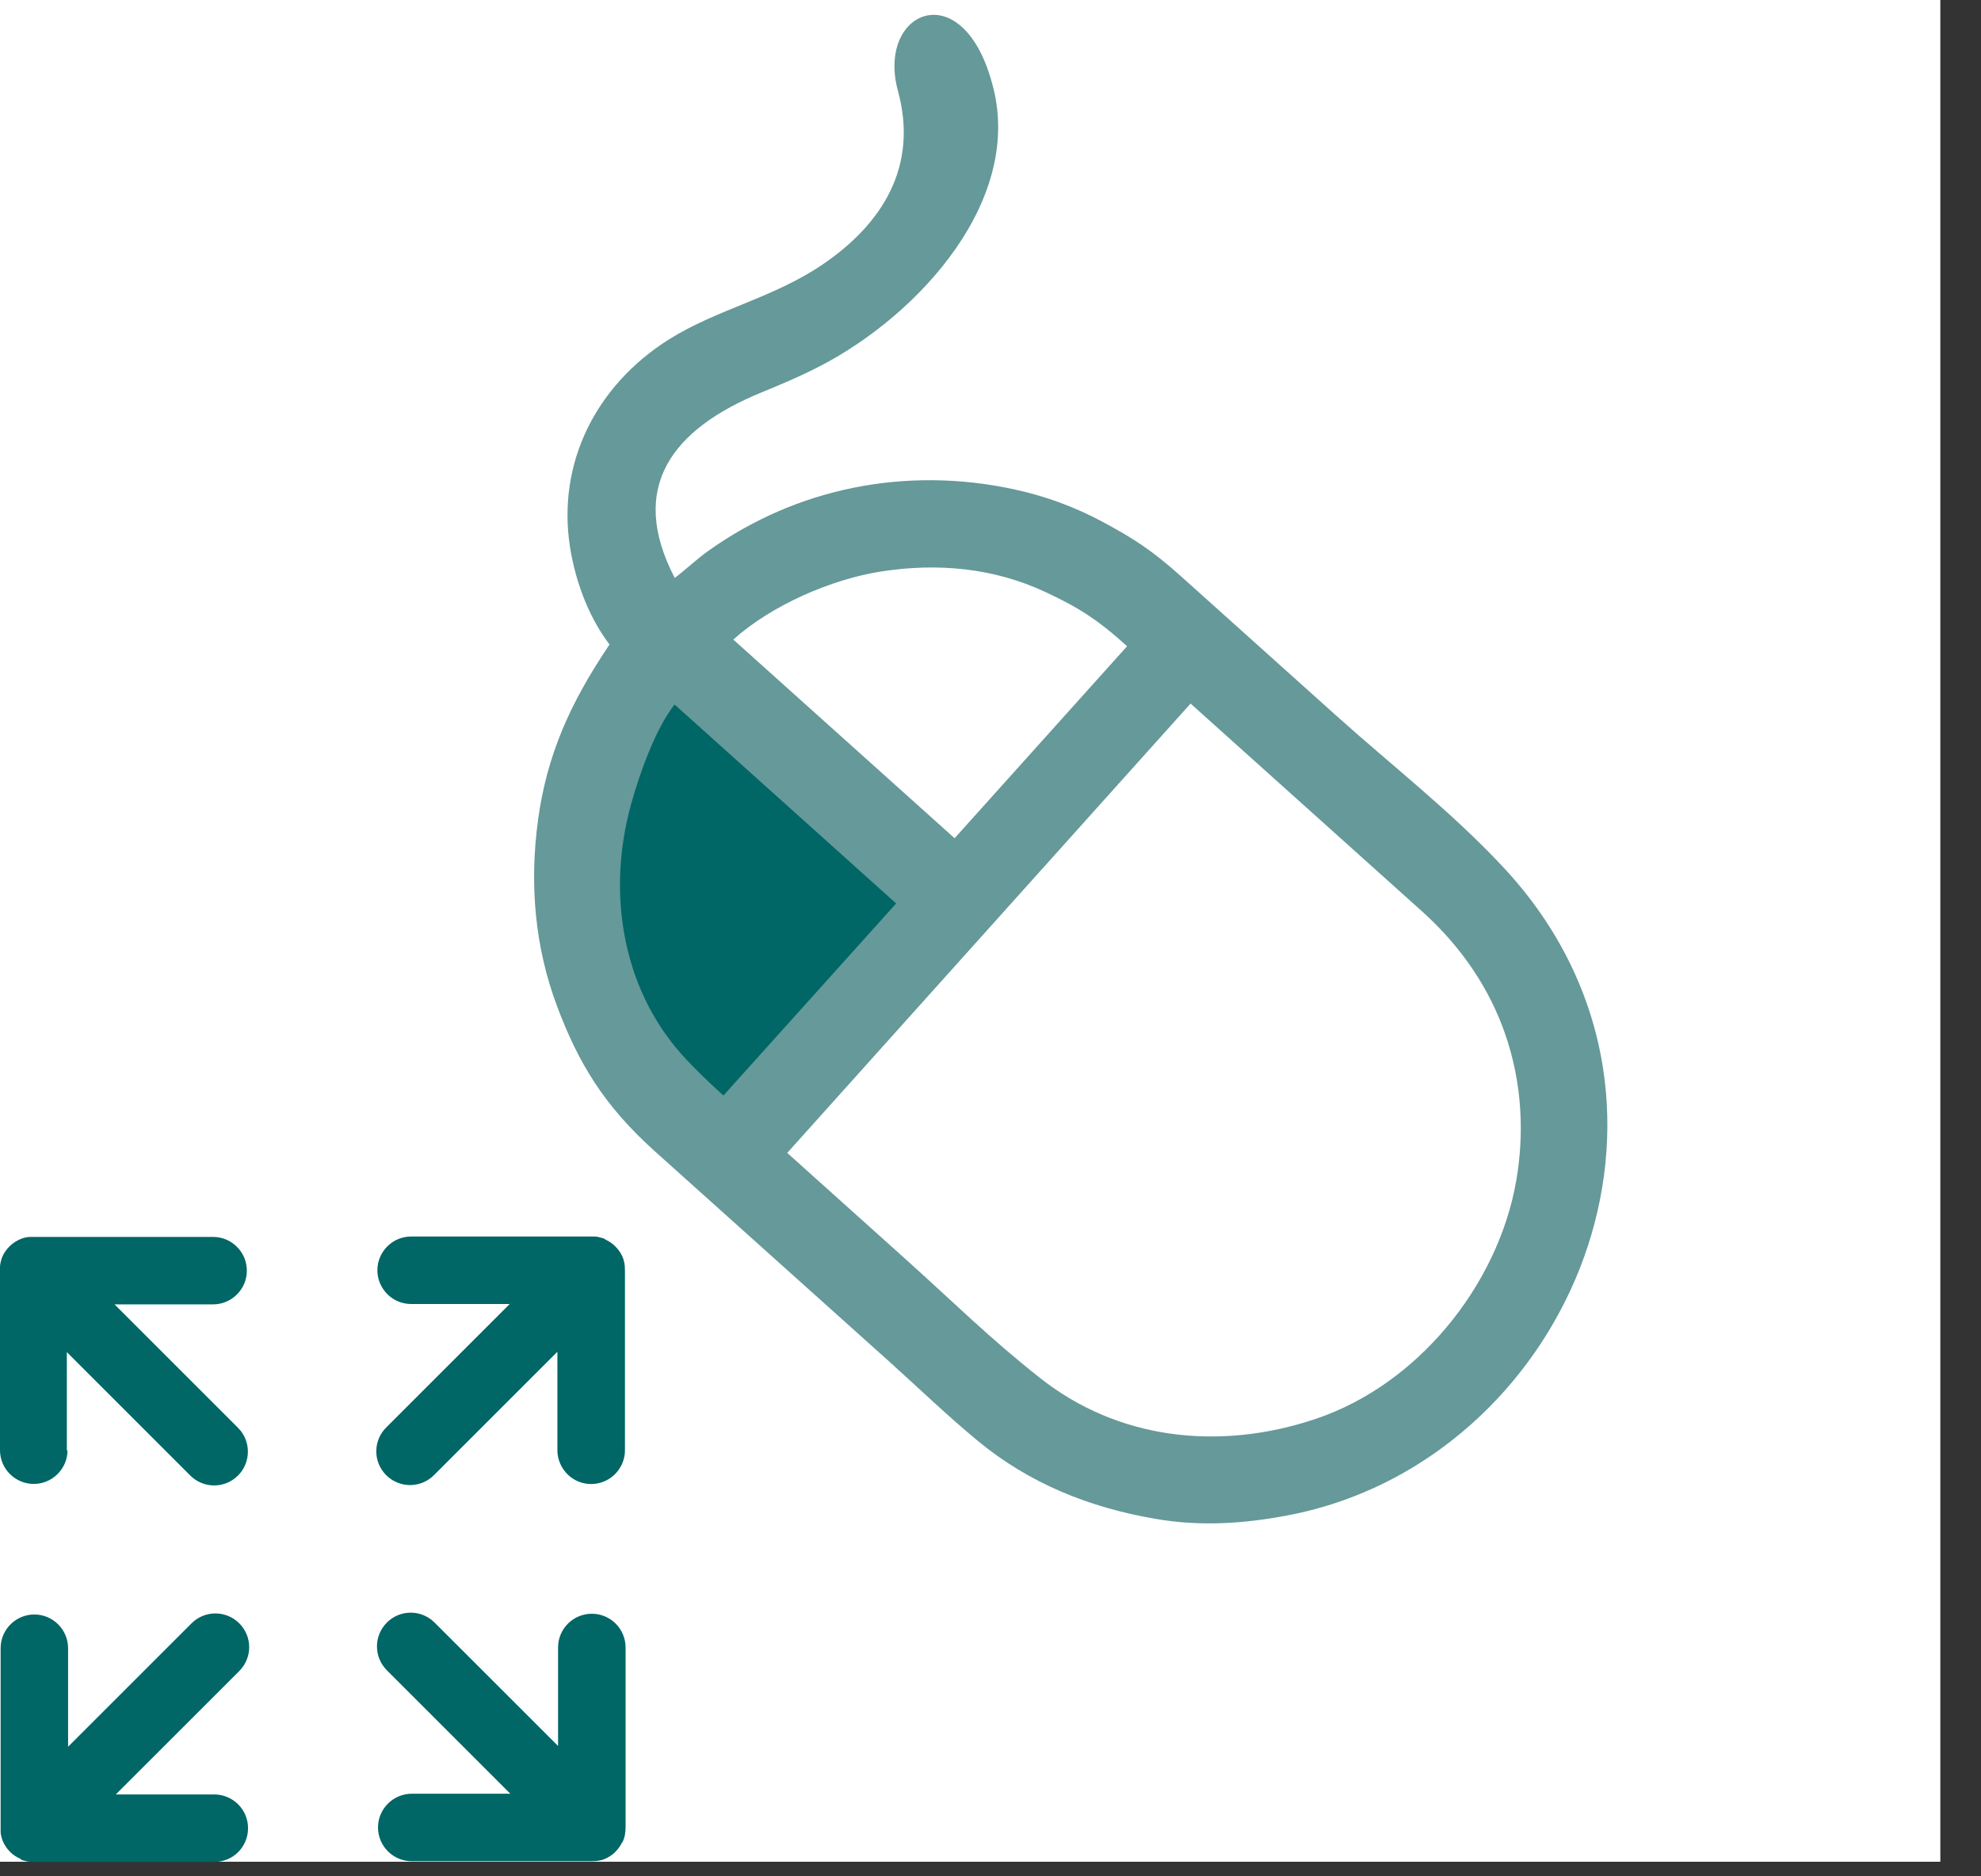 <svg width="38" height="36" viewBox="0 0 38 36" fill="none" xmlns="http://www.w3.org/2000/svg">
<rect x="0" y="0" width="38" height="36" fill="#333333" stroke="none"/>
<rect width="37.22" height="35.72" fill="white"/>
<path fill-rule="evenodd" clip-rule="evenodd" d="M12.914 13.015C12.462 13.591 12.102 14.636 11.913 15.332C11.349 17.4 11.738 19.622 13.117 21.171C13.416 21.506 13.751 21.827 14.111 22.152L18.121 17.692L12.913 13.014L12.914 13.015Z" fill="#006666"/>
<path d="M1.295 27.824C1.295 28.002 1.223 28.163 1.105 28.281C0.987 28.398 0.826 28.471 0.648 28.471C0.469 28.471 0.307 28.398 0.19 28.281C0.073 28.164 0 28.003 0 27.823V24.38V24.372V24.364V24.363V24.357V24.355V24.349V24.347V24.341V24.339V24.333V24.33V24.326V24.323V24.318V24.314V24.31V24.306V24.302L0.001 24.299V24.295V24.291V24.287L0.002 24.282V24.279L0.003 24.275V24.272L0.004 24.266V24.264L0.005 24.258V24.256L0.006 24.25V24.248L0.007 24.243V24.241L0.009 24.234V24.233L0.011 24.226V24.225L0.013 24.219V24.218L0.014 24.211V24.21L0.016 24.203V24.202L0.018 24.195V24.195L0.02 24.188L0.022 24.18L0.024 24.172L0.026 24.165L0.028 24.157L0.033 24.142L0.039 24.128L0.041 24.121C0.072 24.046 0.119 23.977 0.18 23.915C0.252 23.844 0.334 23.794 0.423 23.762L0.431 23.76L0.445 23.755L0.46 23.75L0.466 23.748H0.467L0.474 23.747H0.475L0.482 23.745H0.483L0.49 23.743H0.49L0.497 23.741H0.498L0.505 23.739H0.507L0.513 23.738H0.515L0.52 23.737H0.522L0.528 23.736H0.53L0.536 23.735H0.539L0.543 23.734H0.546L0.551 23.733H0.555H0.559H0.563L0.567 23.732H0.57H0.574H0.578H0.582H0.587H0.59H0.595H0.597H0.603H0.605H0.611H0.613H0.62H0.621H0.627H0.628H0.636H0.644H4.088C4.266 23.732 4.428 23.804 4.545 23.922C4.662 24.038 4.735 24.201 4.735 24.38C4.735 24.557 4.663 24.719 4.545 24.836C4.427 24.954 4.266 25.026 4.088 25.026H2.197L4.566 27.395C4.692 27.521 4.755 27.686 4.755 27.852C4.755 28.017 4.692 28.184 4.566 28.31C4.439 28.436 4.274 28.5 4.108 28.5C3.942 28.5 3.776 28.436 3.65 28.31L1.282 25.942V27.832L1.295 27.824ZM11.928 35.358C11.897 35.42 11.856 35.478 11.805 35.529C11.745 35.59 11.674 35.636 11.599 35.667L11.592 35.67L11.578 35.676L11.563 35.681L11.556 35.683L11.548 35.685L11.54 35.687L11.533 35.689L11.525 35.691L11.517 35.693L11.509 35.694L11.503 35.696H11.502L11.495 35.698H11.494L11.487 35.699H11.486L11.48 35.7H11.479L11.473 35.701H11.471L11.465 35.702H11.463L11.457 35.703H11.456L11.45 35.704H11.448L11.443 35.705L11.432 35.707H11.428H11.424H11.42H11.416H11.412L11.392 35.709H11.389H11.383H11.381L11.351 35.71H7.899C7.721 35.71 7.559 35.638 7.441 35.52C7.324 35.404 7.251 35.241 7.251 35.062C7.251 34.884 7.324 34.722 7.441 34.605C7.558 34.488 7.721 34.415 7.899 34.415H9.789L7.421 32.047C7.295 31.92 7.231 31.755 7.231 31.589C7.231 31.423 7.295 31.257 7.421 31.131C7.547 31.005 7.713 30.941 7.879 30.941C8.043 30.941 8.21 31.005 8.336 31.131L10.705 33.499V31.609C10.705 31.431 10.777 31.269 10.895 31.151C11.011 31.035 11.174 30.962 11.352 30.962C11.531 30.962 11.693 31.034 11.81 31.151C11.927 31.268 12 31.43 12 31.609V35.06L11.999 35.091V35.093V35.099V35.102L11.996 35.13V35.134V35.138V35.142L11.994 35.153L11.993 35.158V35.16L11.992 35.166V35.167L11.991 35.173V35.175L11.99 35.181V35.183L11.989 35.189V35.19L11.988 35.196V35.197L11.988 35.204V35.205L11.984 35.219L11.982 35.227L11.98 35.235L11.978 35.243L11.976 35.25L11.974 35.258L11.972 35.266L11.97 35.273L11.968 35.28L11.965 35.287L11.962 35.294L11.96 35.3L11.957 35.307L11.954 35.314L11.951 35.321L11.944 35.335L11.941 35.342L11.928 35.358ZM11.614 23.783C11.684 23.815 11.748 23.858 11.805 23.916C11.877 23.987 11.928 24.07 11.959 24.159L11.96 24.167L11.962 24.174L11.964 24.182L11.966 24.19L11.968 24.198L11.97 24.205L11.972 24.212V24.213L11.974 24.22V24.221L11.976 24.227V24.228L11.977 24.235V24.236L11.978 24.243V24.245L11.979 24.25V24.252L11.98 24.258V24.26L11.981 24.266V24.268L11.982 24.274V24.276L11.983 24.281L11.985 24.292V24.297V24.301V24.304V24.308V24.312L11.986 24.332V24.335V24.341V24.343L11.988 24.374V27.825C11.988 28.003 11.915 28.165 11.798 28.283C11.681 28.399 11.518 28.473 11.34 28.473C11.162 28.473 11 28.401 10.882 28.283C10.766 28.164 10.692 28.003 10.692 27.825V25.935L8.324 28.303C8.198 28.429 8.032 28.493 7.866 28.493C7.7 28.493 7.535 28.429 7.408 28.303C7.282 28.177 7.218 28.011 7.218 27.846C7.218 27.68 7.282 27.514 7.408 27.388L9.777 25.019H7.886C7.708 25.019 7.546 24.947 7.429 24.829C7.312 24.711 7.239 24.55 7.239 24.372C7.239 24.194 7.311 24.032 7.429 23.914C7.545 23.798 7.707 23.724 7.886 23.724H11.33H11.338H11.346H11.347H11.353H11.354H11.361H11.363H11.369H11.371H11.377H11.379H11.384H11.387H11.392H11.396H11.4H11.403H11.407L11.411 23.725H11.415H11.42H11.423L11.428 23.726H11.431L11.435 23.727H11.437L11.443 23.728H11.445L11.451 23.729H11.453L11.458 23.73H11.46L11.466 23.731H11.467L11.474 23.733H11.475L11.482 23.735H11.482L11.489 23.737H11.49L11.497 23.739H11.498L11.505 23.741L11.511 23.743L11.519 23.745L11.527 23.747L11.535 23.748L11.542 23.75L11.55 23.752L11.557 23.754L11.564 23.757L11.572 23.76L11.58 23.763L11.588 23.766L11.594 23.769L11.601 23.772L11.614 23.783ZM0.398 35.667C0.323 35.636 0.252 35.59 0.192 35.529C0.131 35.468 0.085 35.398 0.053 35.323L0.05 35.316L0.044 35.301L0.04 35.287L0.038 35.279L0.036 35.272L0.034 35.264L0.032 35.256L0.03 35.248L0.028 35.242L0.026 35.235V35.234L0.024 35.227V35.226L0.022 35.219V35.218L0.02 35.212V35.211L0.018 35.204V35.203L0.017 35.197V35.195L0.016 35.19V35.188L0.015 35.182V35.18L0.014 35.174V35.172L0.013 35.167V35.165L0.013 35.16V35.157V35.152V35.148L0.012 35.144V35.141V35.137V35.133V35.129V35.124V35.121V35.116V35.114V35.108V35.106V35.1V35.098V35.091V35.09V35.084V35.083V35.075V35.067V31.623C0.012 31.445 0.084 31.283 0.201 31.166C0.318 31.049 0.481 30.976 0.659 30.976C0.836 30.976 0.998 31.048 1.116 31.166C1.233 31.282 1.306 31.445 1.306 31.623V33.514L3.674 31.146C3.801 31.019 3.966 30.956 4.132 30.956C4.297 30.956 4.463 31.019 4.59 31.146C4.716 31.272 4.78 31.438 4.78 31.603C4.78 31.768 4.716 31.935 4.59 32.061L2.221 34.429H4.112C4.289 34.429 4.451 34.502 4.569 34.619C4.686 34.736 4.758 34.899 4.758 35.077C4.758 35.255 4.686 35.417 4.569 35.535C4.452 35.651 4.29 35.724 4.111 35.724H0.659L0.628 35.723H0.626H0.621H0.618L0.597 35.721H0.594H0.59H0.586H0.582H0.577L0.567 35.72L0.562 35.719H0.559L0.553 35.718H0.551L0.545 35.717H0.543L0.538 35.716H0.536L0.53 35.715H0.528L0.521 35.714H0.52L0.514 35.713H0.513L0.506 35.711H0.505L0.498 35.709H0.497L0.49 35.707L0.484 35.705L0.476 35.703L0.468 35.701L0.461 35.699L0.453 35.697L0.445 35.696L0.431 35.691L0.416 35.685L0.41 35.682L0.398 35.667Z" fill="#006666"/>
<path fill-rule="evenodd" clip-rule="evenodd" d="M10.788 13.998C11.007 13.473 11.303 12.942 11.692 12.366C11.504 12.118 11.356 11.848 11.24 11.575C11.082 11.201 10.984 10.82 10.933 10.49C10.685 8.881 11.434 7.399 12.818 6.521C13.755 5.928 14.831 5.723 15.79 5.067C16.928 4.291 17.616 3.191 17.227 1.753C16.801 0.213 18.452 -0.513 19.027 1.585C19.664 3.808 17.647 6.023 15.752 7.013C15.337 7.229 14.955 7.386 14.605 7.53C12.902 8.23 12.033 9.341 12.944 11.09C13.161 10.921 13.362 10.73 13.586 10.57C14.443 9.959 15.387 9.558 16.364 9.36C17.368 9.156 18.408 9.166 19.427 9.383C20.044 9.514 20.617 9.723 21.182 10.029C21.744 10.335 22.086 10.547 22.662 11.064L25.633 13.731C26.739 14.723 27.822 15.557 28.818 16.619C29.92 17.792 30.535 19.13 30.748 20.484C30.941 21.718 30.799 22.965 30.387 24.115C29.975 25.265 29.29 26.317 28.399 27.163C27.395 28.115 26.128 28.806 24.687 29.077C23.841 29.237 23.023 29.287 22.181 29.144C20.902 28.928 19.746 28.464 18.75 27.64C18.163 27.154 17.613 26.623 17.047 26.114L12.568 22.095C11.583 21.211 11.094 20.395 10.682 19.296C10.269 18.19 10.148 16.987 10.323 15.715C10.406 15.117 10.554 14.561 10.788 13.998L10.788 13.998ZM18.312 16.082L21.62 12.399C21.052 11.883 20.679 11.651 20.054 11.359C19.062 10.895 17.985 10.795 16.894 10.966C15.944 11.116 14.803 11.61 14.066 12.271L18.312 16.083L18.312 16.082ZM13.877 21.019L17.19 17.334L12.94 13.517C12.567 13.992 12.266 14.853 12.107 15.425C11.634 17.128 11.941 18.951 13.066 20.218C13.309 20.491 13.582 20.753 13.876 21.018L13.877 21.019ZM27.274 17.482L22.838 13.499L15.101 22.12L17.364 24.152C18.291 24.984 18.977 25.671 19.956 26.443C20.701 27.03 21.544 27.373 22.421 27.502C23.355 27.639 24.328 27.533 25.253 27.218C26.226 26.887 27.081 26.258 27.742 25.472C28.433 24.651 28.91 23.658 29.084 22.658C29.237 21.781 29.207 20.795 28.868 19.826C28.582 19.009 28.076 18.202 27.273 17.481L27.274 17.482Z" fill="#669999"/>
</svg>
